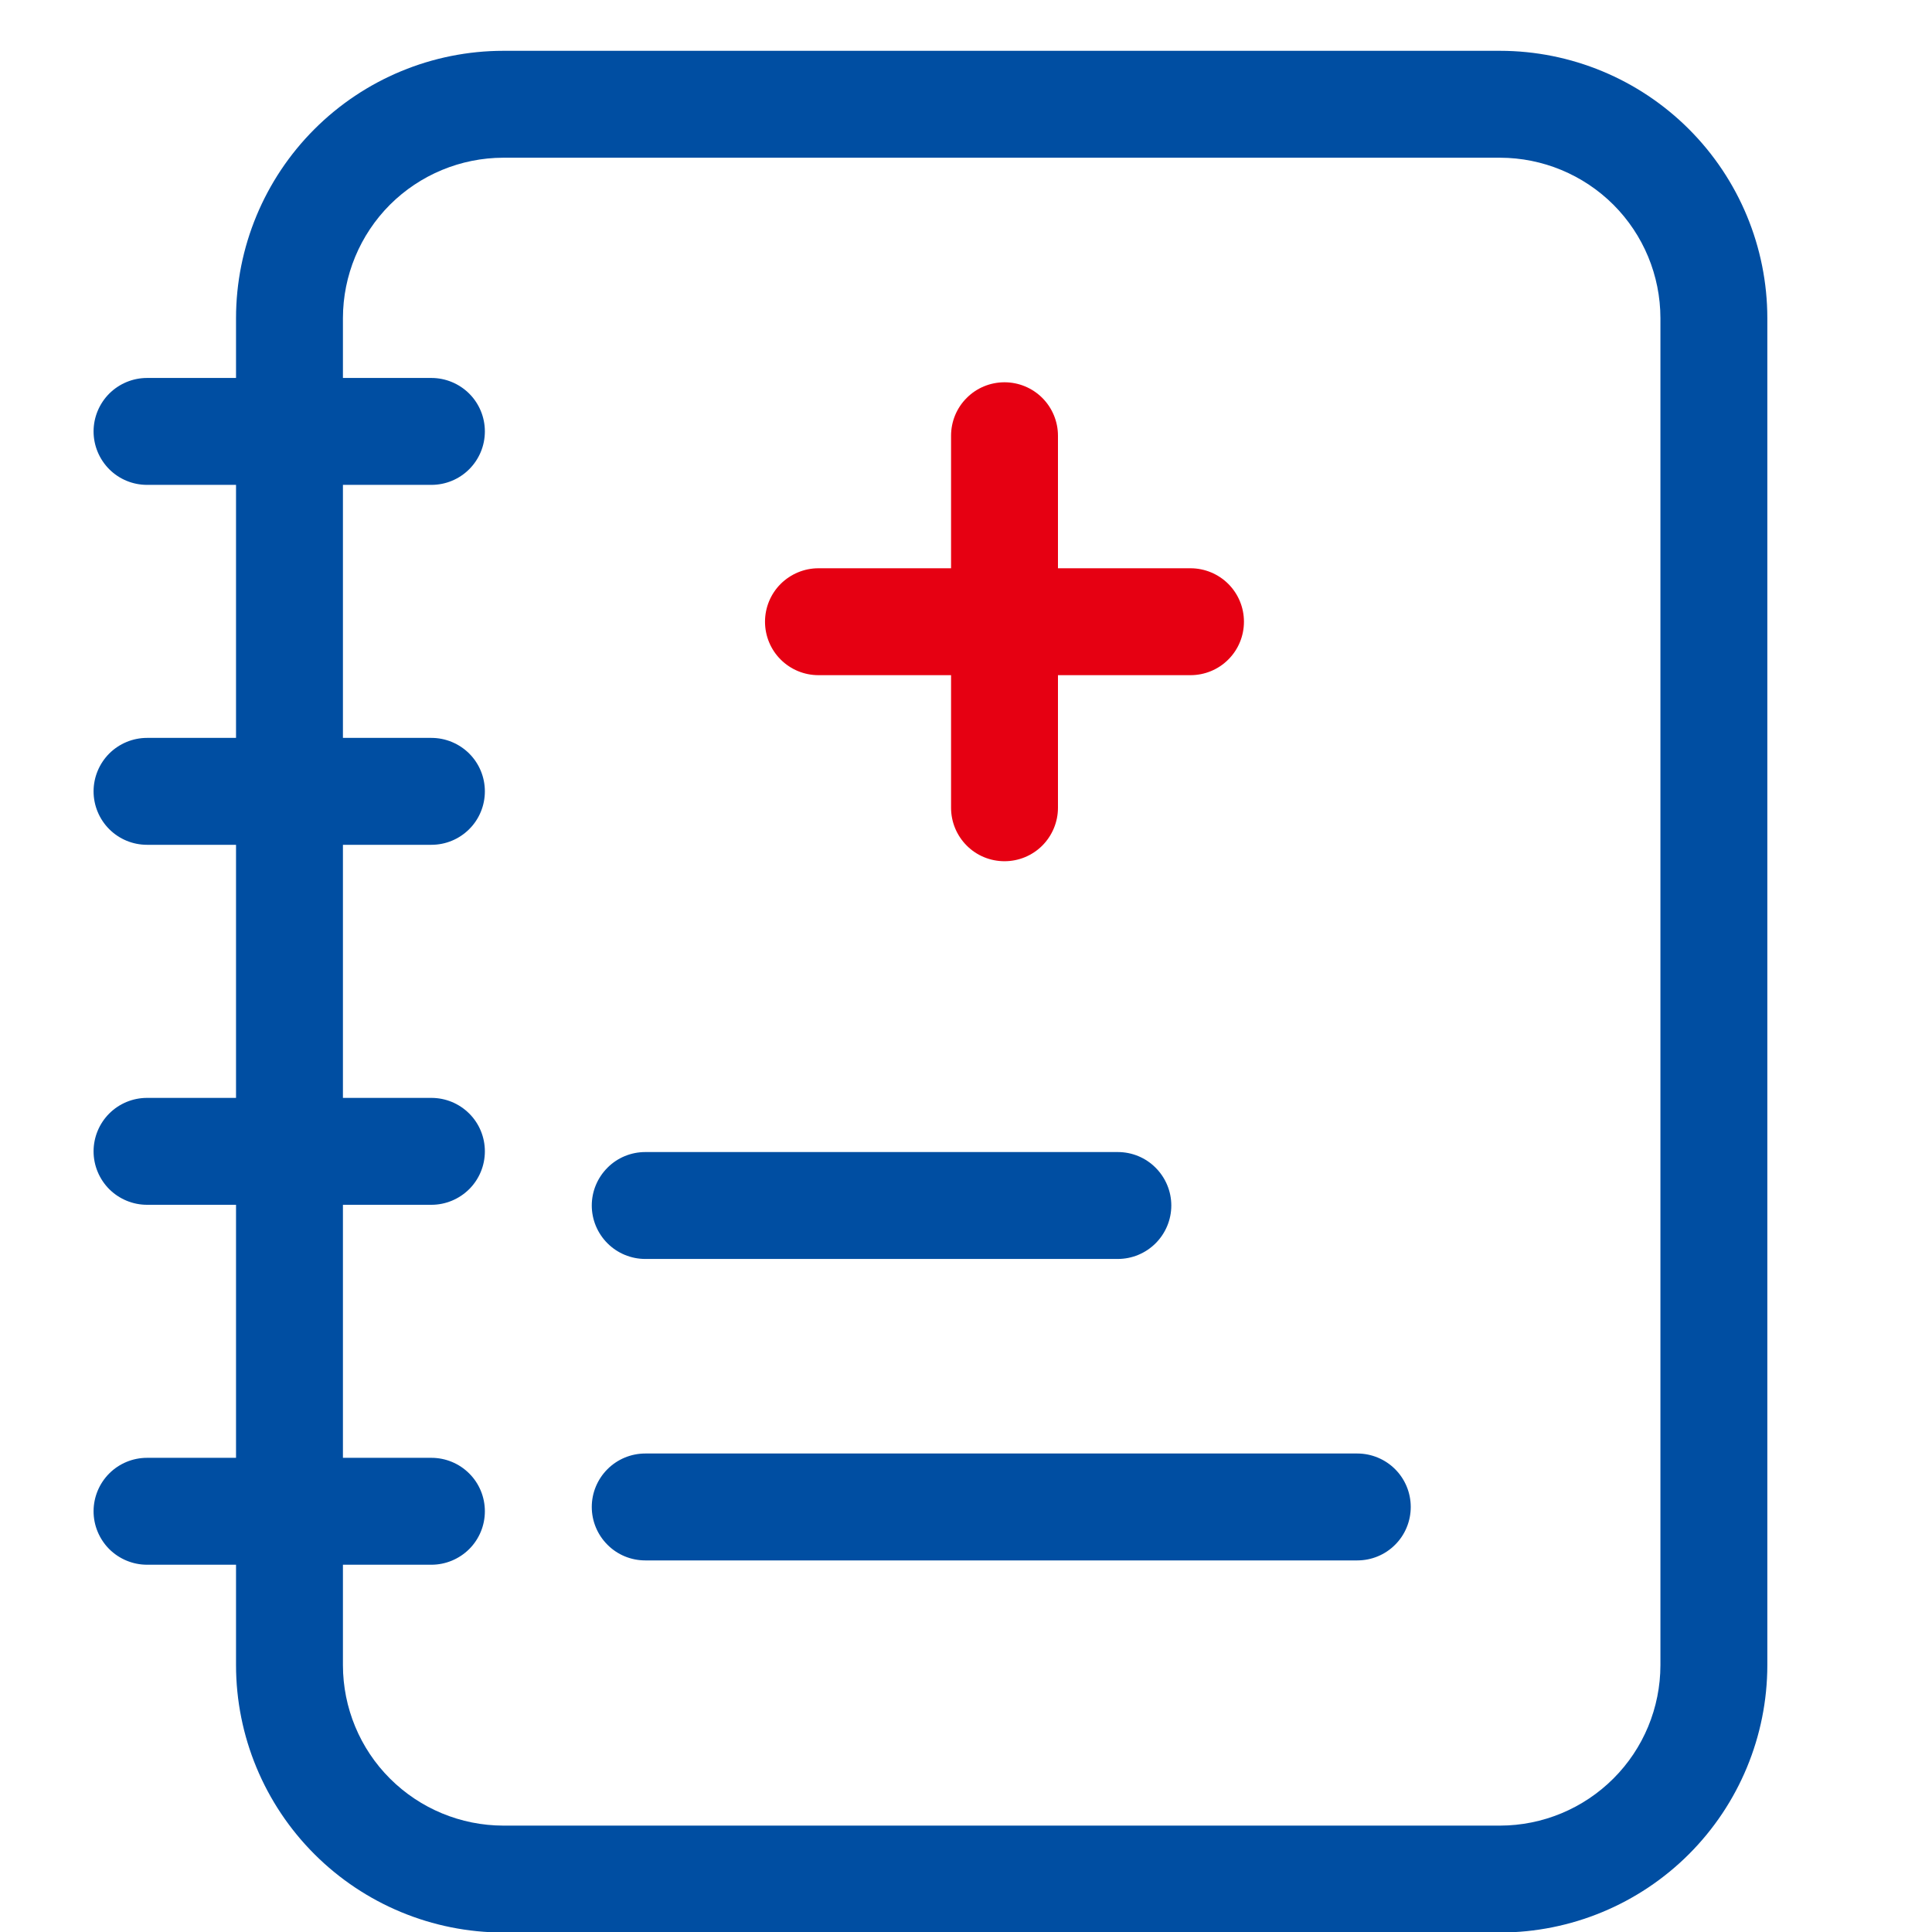<svg width="30" height="30" viewBox="0 0 30 30" fill="none" xmlns="http://www.w3.org/2000/svg">
<g clip-path="url(#clip0_98_2623)">
<path d="M21.076 24.23H10.02C9.799 24.23 9.588 24.143 9.433 23.987C9.277 23.832 9.189 23.62 9.189 23.4C9.189 23.18 9.277 22.969 9.433 22.813C9.588 22.658 9.799 22.57 10.02 22.57H21.076C21.296 22.57 21.508 22.658 21.663 22.813C21.819 22.969 21.906 23.18 21.906 23.4C21.906 23.62 21.819 23.832 21.663 23.987C21.508 24.143 21.296 24.23 21.076 24.23ZM17.357 19.549H10.02C9.799 19.549 9.588 19.461 9.433 19.306C9.277 19.15 9.189 18.939 9.189 18.719C9.189 18.499 9.277 18.288 9.433 18.132C9.588 17.976 9.799 17.889 10.02 17.889H17.357C17.578 17.889 17.789 17.976 17.944 18.132C18.1 18.288 18.188 18.499 18.188 18.719C18.188 18.939 18.1 19.15 17.944 19.306C17.789 19.461 17.578 19.549 17.357 19.549ZM6.699 7.529H2.283C2.063 7.529 1.852 7.442 1.696 7.286C1.541 7.13 1.453 6.919 1.453 6.699C1.453 6.479 1.541 6.268 1.696 6.112C1.852 5.957 2.063 5.869 2.283 5.869H6.699C6.919 5.869 7.13 5.957 7.286 6.112C7.442 6.268 7.529 6.479 7.529 6.699C7.529 6.919 7.442 7.13 7.286 7.286C7.13 7.442 6.919 7.529 6.699 7.529ZM6.699 13.118H2.283C2.063 13.118 1.852 13.031 1.696 12.875C1.541 12.72 1.453 12.508 1.453 12.288C1.453 12.068 1.541 11.857 1.696 11.701C1.852 11.546 2.063 11.458 2.283 11.458H6.699C6.919 11.458 7.13 11.546 7.286 11.701C7.442 11.857 7.529 12.068 7.529 12.288C7.529 12.508 7.442 12.72 7.286 12.875C7.13 13.031 6.919 13.118 6.699 13.118V13.118ZM6.699 18.708H2.283C2.063 18.708 1.852 18.62 1.696 18.465C1.541 18.309 1.453 18.098 1.453 17.878C1.453 17.658 1.541 17.446 1.696 17.291C1.852 17.135 2.063 17.048 2.283 17.048H6.699C6.919 17.048 7.13 17.135 7.286 17.291C7.442 17.446 7.529 17.658 7.529 17.878C7.529 18.098 7.442 18.309 7.286 18.465C7.13 18.62 6.919 18.708 6.699 18.708ZM6.699 24.297H2.283C2.063 24.297 1.852 24.209 1.696 24.054C1.541 23.898 1.453 23.687 1.453 23.467C1.453 23.247 1.541 23.035 1.696 22.88C1.852 22.724 2.063 22.637 2.283 22.637H6.699C6.919 22.637 7.13 22.724 7.286 22.88C7.442 23.035 7.529 23.247 7.529 23.467C7.529 23.687 7.442 23.898 7.286 24.054C7.13 24.209 6.919 24.297 6.699 24.297Z" fill="#004EA2"/>
<path d="M23.293 30.008H7.815C6.715 30.007 5.66 29.569 4.882 28.791C4.104 28.013 3.666 26.958 3.665 25.857V4.939C3.666 3.839 4.104 2.784 4.882 2.006C5.66 1.228 6.715 0.79 7.815 0.789H23.293C24.393 0.79 25.448 1.228 26.226 2.006C27.004 2.784 27.442 3.839 27.443 4.939V25.857C27.442 26.958 27.004 28.013 26.226 28.791C25.448 29.569 24.393 30.007 23.293 30.008ZM7.815 2.449C7.155 2.45 6.522 2.713 6.055 3.179C5.589 3.646 5.326 4.279 5.325 4.939V25.857C5.326 26.518 5.588 27.151 6.055 27.617C6.522 28.084 7.155 28.347 7.815 28.348H23.293C23.953 28.347 24.586 28.084 25.053 27.617C25.52 27.151 25.782 26.518 25.783 25.857V4.939C25.782 4.279 25.52 3.646 25.053 3.179C24.586 2.713 23.953 2.45 23.293 2.449H7.815Z" fill="#004EA2"/>
<path d="M18.486 10.484H12.709C12.489 10.484 12.278 10.397 12.122 10.241C11.966 10.086 11.879 9.874 11.879 9.654C11.879 9.434 11.966 9.223 12.122 9.067C12.278 8.912 12.489 8.824 12.709 8.824H18.486C18.706 8.824 18.918 8.912 19.073 9.067C19.229 9.223 19.316 9.434 19.316 9.654C19.316 9.874 19.229 10.086 19.073 10.241C18.918 10.397 18.706 10.484 18.486 10.484Z" fill="#E60012"/>
<path d="M15.598 13.373C15.377 13.373 15.166 13.286 15.011 13.13C14.855 12.974 14.768 12.763 14.768 12.543V6.766C14.768 6.545 14.855 6.334 15.011 6.179C15.166 6.023 15.377 5.936 15.598 5.936C15.818 5.936 16.029 6.023 16.185 6.179C16.34 6.334 16.428 6.545 16.428 6.766V12.543C16.428 12.763 16.34 12.974 16.185 13.13C16.029 13.286 15.818 13.373 15.598 13.373Z" fill="#E60012"/>
</g>
<defs>
<clipPath id="clip0_98_2623">
<rect width="30" height="30" fill="white"/>
</clipPath>
</defs>
</svg>
